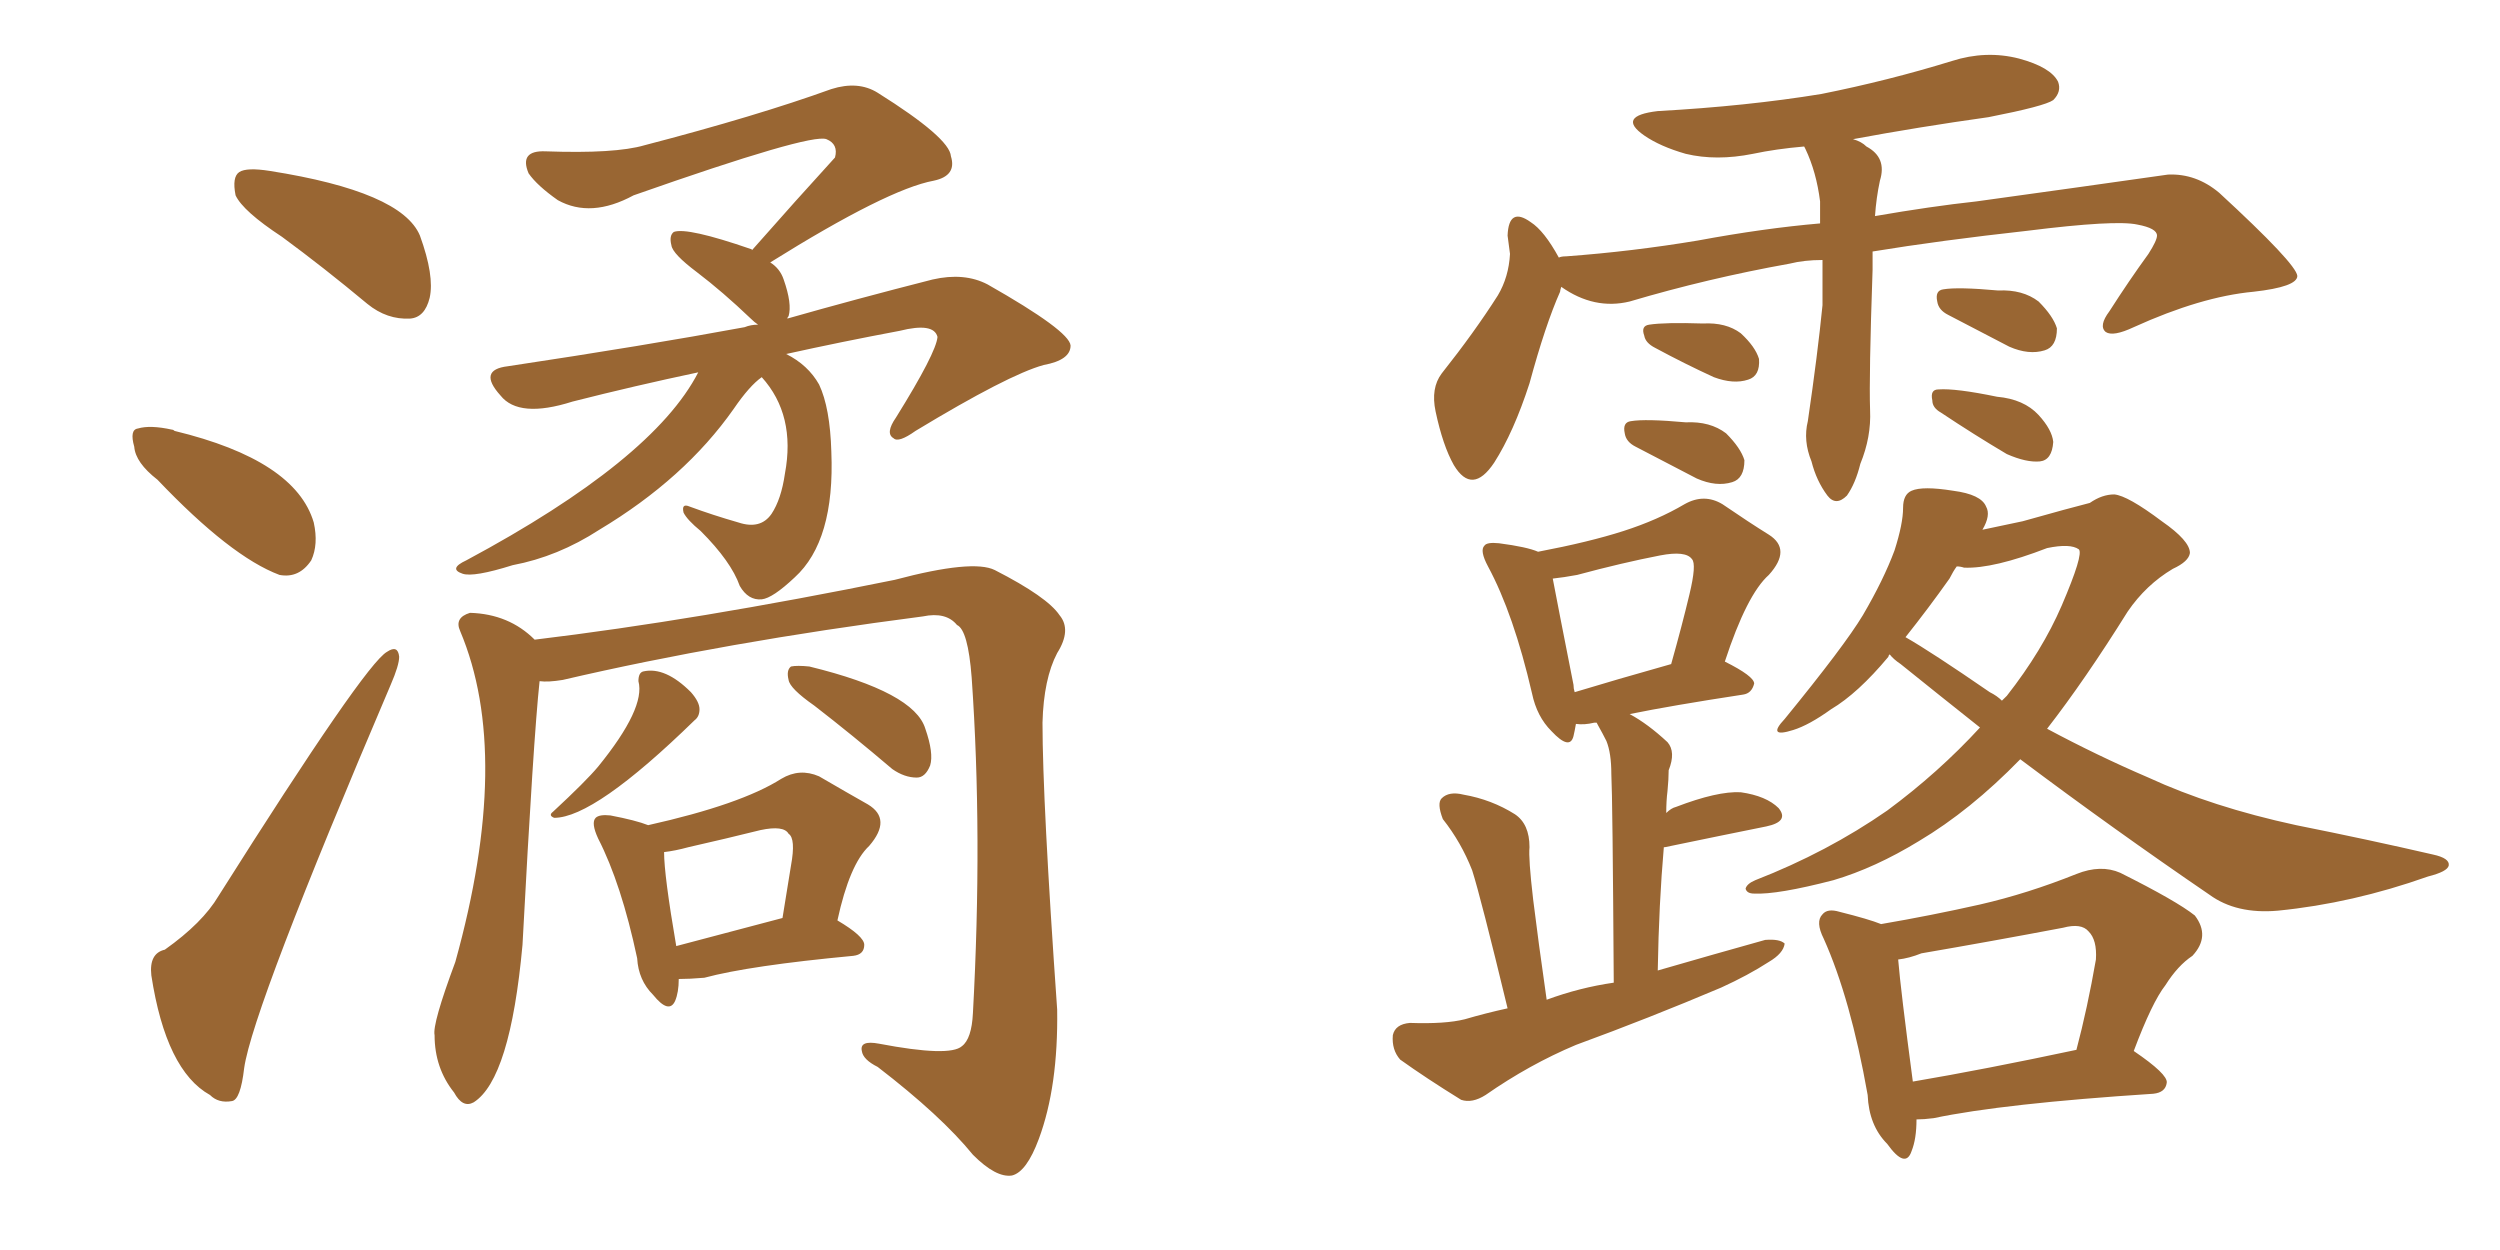 <svg xmlns="http://www.w3.org/2000/svg" xmlns:xlink="http://www.w3.org/1999/xlink" width="300" height="150"><path fill="#996633" padding="10" d="M33.84 28.42L33.84 28.42Q29.15 25.34 28.27 23.44L28.27 23.44Q27.83 21.24 28.71 20.65L28.71 20.65Q29.59 20.07 32.37 20.51L32.37 20.51Q48.19 23.00 50.39 28.27L50.39 28.27Q52.15 33.11 51.56 35.74L51.56 35.74Q50.98 38.09 49.22 38.23L49.22 38.23Q46.44 38.38 44.09 36.47L44.09 36.47Q38.82 32.08 33.84 28.42ZM18.90 57.57L18.90 57.57Q16.26 55.52 16.11 53.61L16.11 53.61Q15.53 51.56 16.55 51.42L16.55 51.42Q18.02 50.98 20.65 51.56L20.65 51.56Q20.80 51.56 20.95 51.71L20.95 51.71Q35.45 55.22 37.65 62.70L37.65 62.70Q38.23 65.33 37.35 67.24L37.35 67.24Q35.89 69.43 33.54 68.99L33.54 68.99Q27.69 66.80 18.90 57.57ZM19.78 113.96L19.78 113.96Q24.32 110.74 26.22 107.52L26.22 107.52Q43.80 79.69 46.44 78.22L46.44 78.22Q47.75 77.34 47.90 78.81L47.90 78.81Q47.90 79.83 46.88 82.18L46.88 82.18Q30.32 121.00 29.30 128.17L29.30 128.17Q28.86 131.98 27.83 132.13L27.83 132.13Q26.22 132.42 25.20 131.40L25.20 131.40Q19.92 128.47 18.16 117.04L18.16 117.04Q17.87 114.40 19.78 113.96ZM83.79 44.68L83.79 44.68Q76.17 46.29 68.70 48.19L68.70 48.19Q62.26 50.24 60.06 47.46L60.06 47.46Q57.28 44.38 60.94 43.95L60.94 43.95Q77.49 41.46 89.36 39.26L89.36 39.26Q90.09 38.96 90.97 38.96L90.97 38.96Q90.53 38.67 90.09 38.23L90.09 38.23Q86.72 35.01 83.64 32.67L83.64 32.67Q80.71 30.47 80.57 29.44L80.57 29.44Q80.27 28.27 80.86 27.83L80.86 27.83Q82.47 27.25 90.09 29.88L90.09 29.88Q90.23 29.88 90.23 30.03L90.23 30.03Q95.65 23.88 100.20 18.90L100.20 18.90Q100.63 17.29 99.17 16.70L99.17 16.70Q97.27 15.97 76.03 23.44L76.03 23.44Q70.90 26.22 66.94 24.02L66.94 24.02Q64.45 22.27 63.43 20.80L63.43 20.80Q62.26 18.02 65.48 18.16L65.48 18.16Q73.83 18.46 77.34 17.43L77.34 17.43Q90.82 13.92 99.76 10.69L99.76 10.69Q102.98 9.67 105.32 11.13L105.32 11.13Q113.96 16.55 114.11 18.75L114.11 18.75Q114.84 21.09 112.06 21.68L112.06 21.68Q106.49 22.71 92.43 31.49L92.43 31.49Q93.60 32.23 94.04 33.54L94.04 33.54Q95.07 36.47 94.63 37.94L94.63 37.94Q94.48 38.09 94.48 38.23L94.48 38.23Q102.69 35.89 111.91 33.54L111.91 33.54Q115.72 32.67 118.51 34.13L118.51 34.13Q128.32 39.70 128.47 41.46L128.47 41.46Q128.47 43.21 125.24 43.80L125.24 43.80Q121.00 44.97 109.86 51.71L109.86 51.71Q107.81 53.17 107.23 52.59L107.23 52.59Q106.20 52.00 107.52 50.10L107.52 50.10Q112.35 42.33 112.50 40.43L112.50 40.43Q112.06 38.67 107.96 39.70L107.96 39.70Q100.93 41.02 94.34 42.48L94.34 42.48Q96.97 43.80 98.29 46.14L98.29 46.14Q99.61 48.93 99.76 54.20L99.76 54.20Q100.20 64.89 95.36 69.29L95.36 69.29Q92.72 71.78 91.41 71.92L91.41 71.92Q89.79 72.07 88.77 70.31L88.77 70.31Q87.74 67.38 84.08 63.72L84.08 63.72Q82.47 62.40 82.03 61.52L82.03 61.52Q81.74 60.35 82.76 60.79L82.76 60.79Q85.55 61.82 88.62 62.70L88.62 62.70Q91.26 63.57 92.58 61.67L92.58 61.67Q93.75 59.91 94.19 56.84L94.19 56.84Q95.51 49.80 91.41 45.26L91.41 45.26Q89.94 46.29 88.04 49.07L88.04 49.07Q82.18 57.42 71.92 63.57L71.92 63.57Q66.94 66.80 61.52 67.82L61.52 67.82Q56.84 69.29 55.52 68.85L55.52 68.85Q53.76 68.26 55.96 67.24L55.96 67.24Q78.37 55.22 83.79 44.68ZM64.75 81.74L64.75 81.74Q64.01 88.62 62.70 113.38L62.70 113.38Q61.23 129.49 56.84 132.28L56.84 132.28Q55.52 133.01 54.49 131.10L54.49 131.10Q52.15 128.17 52.15 124.22L52.15 124.22Q51.86 122.90 54.64 115.43L54.64 115.43Q61.52 90.67 55.22 75.73L55.22 75.73Q54.49 74.12 56.40 73.54L56.40 73.54Q61.08 73.68 64.16 76.76L64.16 76.76Q83.64 74.41 107.37 69.58L107.37 69.58Q116.75 67.09 119.38 68.41L119.38 68.41Q125.68 71.63 127.15 73.83L127.15 73.83Q128.61 75.59 126.86 78.37L126.86 78.37Q125.24 81.45 125.10 86.72L125.10 86.72Q125.10 96.09 126.86 121.14L126.86 121.14Q127.00 130.37 124.66 136.67L124.66 136.67Q123.19 140.63 121.44 141.06L121.44 141.06Q119.53 141.36 116.75 138.57L116.75 138.57Q112.94 133.89 105.32 128.03L105.32 128.03Q103.56 127.15 103.42 126.12L103.42 126.12Q103.13 124.80 105.47 125.24L105.47 125.24Q113.96 126.86 115.43 125.54L115.43 125.54Q116.60 124.66 116.75 121.58L116.75 121.58Q117.92 100.20 116.60 81.30L116.60 81.30Q116.16 75.59 114.84 75L114.84 75Q113.53 73.39 110.74 73.97L110.74 73.97Q87.01 77.05 67.53 81.59L67.53 81.59Q65.77 81.88 64.75 81.74ZM76.61 81.74L76.61 81.74Q76.61 80.71 77.20 80.57L77.20 80.57Q79.83 79.98 82.91 83.06L82.91 83.06Q83.94 84.23 83.94 85.11L83.94 85.11Q83.94 85.99 83.35 86.43L83.35 86.43Q71.34 98.14 66.50 98.14L66.50 98.14Q65.77 97.85 66.36 97.41L66.36 97.41Q70.31 93.75 71.78 91.99L71.78 91.99Q77.49 84.96 76.61 81.74ZM97.71 84.67L97.71 84.67Q94.78 82.62 94.63 81.59L94.63 81.59Q94.34 80.42 94.92 79.98L94.92 79.98Q95.65 79.83 97.12 79.98L97.12 79.98Q109.72 83.06 111.04 87.45L111.04 87.45Q112.06 90.38 111.62 91.85L111.62 91.85Q111.04 93.31 110.01 93.31L110.01 93.31Q108.54 93.31 107.08 92.29L107.08 92.29Q102.25 88.18 97.71 84.67ZM81.45 117.48L81.45 117.48Q81.45 119.09 81.01 120.12L81.01 120.12Q80.27 121.73 78.37 119.38L78.37 119.38Q76.61 117.63 76.46 114.99L76.46 114.99Q74.56 106.05 71.78 100.63L71.78 100.63Q70.90 98.73 71.48 98.14L71.48 98.14Q71.92 97.71 73.24 97.85L73.24 97.85Q76.32 98.44 77.78 99.02L77.78 99.02Q88.92 96.53 93.75 93.46L93.75 93.46Q95.95 92.14 98.29 93.16L98.29 93.16Q101.81 95.21 104.15 96.53L104.15 96.53Q107.08 98.29 104.30 101.51L104.30 101.51Q101.95 103.71 100.49 110.45L100.49 110.45Q103.71 112.35 103.71 113.38L103.71 113.38Q103.71 114.55 102.39 114.70L102.39 114.70Q89.94 115.87 84.52 117.33L84.52 117.33Q82.76 117.48 81.45 117.48ZM81.15 113.53L81.15 113.53L81.15 113.53Q86.72 112.06 93.90 110.16L93.90 110.16Q94.48 106.64 94.92 103.86L94.92 103.86Q95.51 100.63 94.63 100.05L94.63 100.05Q94.04 99.02 91.26 99.61L91.26 99.61Q87.16 100.63 82.62 101.66L82.62 101.66Q81.01 102.10 79.69 102.25L79.69 102.25Q79.69 105.03 81.15 113.53ZM218.70 31.20L218.70 31.20Q216.50 31.20 214.75 31.64L214.75 31.64Q204.93 33.40 195.56 36.18L195.56 36.18Q191.31 37.21 187.35 34.42L187.35 34.42Q187.21 34.86 187.21 35.01L187.21 35.01Q185.45 38.96 183.54 46.00L183.54 46.00Q181.64 51.86 179.30 55.52L179.30 55.52Q176.66 59.47 174.46 55.81L174.46 55.81Q173.14 53.47 172.27 49.37L172.27 49.37Q171.68 46.58 173.00 44.82L173.00 44.82Q176.95 39.84 179.74 35.45L179.74 35.45Q181.05 33.25 181.20 30.47L181.20 30.47Q181.05 29.30 180.91 28.27L180.91 28.27Q181.05 24.76 183.69 26.66L183.69 26.66Q185.30 27.69 187.06 30.91L187.06 30.91Q187.35 30.76 187.94 30.76L187.94 30.76Q195.85 30.18 203.76 28.86L203.76 28.86Q211.67 27.39 218.41 26.81L218.41 26.81Q218.41 25.49 218.41 24.17L218.41 24.17Q217.97 20.65 216.65 17.87L216.65 17.87Q216.50 17.58 216.50 17.58L216.50 17.58Q213.13 17.87 210.35 18.46L210.35 18.46Q205.96 19.34 202.29 18.46L202.29 18.46Q199.22 17.58 197.31 16.26L197.31 16.26Q193.95 13.92 198.93 13.33L198.93 13.33Q209.62 12.74 218.55 11.28L218.55 11.28Q226.61 9.67 234.23 7.32L234.23 7.32Q238.33 6.01 242.29 7.03L242.29 7.03Q246.09 8.06 246.97 9.81L246.97 9.81Q247.41 10.99 246.39 12.01L246.39 12.01Q245.36 12.74 238.62 14.06L238.62 14.06Q230.27 15.23 222.36 16.70L222.36 16.70Q223.39 16.99 223.97 17.58L223.97 17.58Q226.46 18.90 225.59 21.68L225.59 21.68Q225.15 23.73 225 25.93L225 25.93Q231.74 24.76 237.16 24.17L237.16 24.17Q249.90 22.41 260.16 20.95L260.16 20.95Q263.53 20.80 266.31 23.14L266.31 23.14Q275.54 31.64 275.68 33.11L275.68 33.11Q275.68 34.42 270.41 35.01L270.41 35.01Q264.11 35.60 256.05 39.26L256.05 39.26Q253.56 40.43 252.69 39.84L252.69 39.84Q251.81 39.11 253.13 37.35L253.13 37.35Q255.47 33.69 257.81 30.47L257.81 30.47Q258.84 28.86 258.84 28.27L258.84 28.27Q258.84 27.39 256.49 26.95L256.49 26.95Q253.86 26.37 243.31 27.69L243.31 27.69Q232.76 28.86 224.71 30.18L224.71 30.18Q224.71 31.35 224.71 32.37L224.71 32.37Q224.27 45.12 224.41 49.22L224.41 49.22Q224.56 52.44 223.24 55.66L223.24 55.66Q222.66 58.01 221.63 59.47L221.63 59.47Q220.31 60.79 219.29 59.47L219.29 59.47Q217.97 57.71 217.38 55.37L217.38 55.37Q216.36 52.88 216.94 50.54L216.94 50.54Q218.12 42.48 218.70 36.62L218.70 36.62Q218.70 33.84 218.70 31.20ZM198.63 41.75L198.63 41.75Q197.46 41.16 197.31 40.28L197.31 40.28Q196.88 39.11 197.90 38.96L197.90 38.96Q199.80 38.67 204.35 38.82L204.35 38.82Q207.13 38.67 208.89 39.99L208.89 39.99Q210.64 41.60 211.08 43.07L211.08 43.07Q211.23 45.12 209.77 45.56L209.77 45.56Q208.01 46.14 205.66 45.26L205.66 45.26Q202.15 43.65 198.63 41.75ZM196.29 53.61L196.29 53.61Q195.12 53.03 194.97 52.00L194.97 52.00Q194.68 50.68 195.70 50.54L195.70 50.54Q197.46 50.24 202.29 50.68L202.29 50.68Q205.22 50.54 207.13 52.00L207.13 52.00Q208.89 53.76 209.33 55.22L209.33 55.22Q209.33 57.42 207.86 57.86L207.86 57.86Q205.96 58.45 203.61 57.42L203.61 57.42Q199.95 55.52 196.29 53.61ZM233.79 37.79L233.79 37.79Q232.62 37.21 232.47 36.18L232.47 36.18Q232.18 34.86 233.20 34.72L233.20 34.72Q234.96 34.42 239.79 34.86L239.79 34.86Q242.72 34.72 244.63 36.18L244.63 36.18Q246.39 37.94 246.83 39.40L246.83 39.40Q246.83 41.60 245.36 42.04L245.36 42.04Q243.46 42.63 241.11 41.60L241.11 41.60Q237.45 39.70 233.79 37.79ZM232.91 49.51L232.91 49.51Q231.88 48.93 231.88 48.05L231.88 48.05Q231.59 46.73 232.62 46.73L232.62 46.73Q234.67 46.58 239.65 47.61L239.65 47.61Q242.87 47.90 244.63 49.80L244.63 49.80Q246.24 51.56 246.39 53.03L246.39 53.03Q246.24 55.22 244.78 55.37L244.78 55.37Q243.16 55.52 240.82 54.49L240.82 54.49Q236.87 52.15 232.91 49.51ZM180.91 121.00L180.91 121.00Q177.69 107.67 176.66 104.44L176.66 104.44Q175.34 101.07 173.14 98.29L173.14 98.29Q172.41 96.39 173.00 95.80L173.00 95.80Q173.88 94.92 175.63 95.36L175.63 95.36Q179.00 95.95 181.79 97.71L181.79 97.71Q183.54 98.88 183.54 101.66L183.54 101.66Q183.40 102.98 183.98 107.96L183.98 107.96Q184.57 112.79 185.60 119.97L185.60 119.97Q189.55 118.51 193.65 117.92L193.65 117.92Q193.51 95.65 193.36 92.87L193.36 92.87Q193.36 90.38 192.77 88.92L192.77 88.92Q192.33 88.04 191.75 87.01L191.75 87.01Q191.60 86.72 191.60 86.72L191.60 86.72Q191.31 86.72 191.31 86.72L191.31 86.72Q190.14 87.01 189.11 86.87L189.11 86.87Q188.96 87.74 188.82 88.33L188.82 88.33Q188.38 90.09 186.18 87.74L186.18 87.74Q184.42 85.99 183.84 83.20L183.84 83.20Q181.64 73.68 178.56 67.97L178.56 67.97Q177.54 66.06 178.13 65.48L178.13 65.48Q178.42 65.04 179.88 65.19L179.88 65.19Q183.25 65.63 184.57 66.21L184.57 66.21Q190.72 65.04 194.82 63.72L194.82 63.72Q198.93 62.40 202.15 60.50L202.15 60.50Q204.49 59.18 206.69 60.50L206.69 60.50Q209.91 62.70 212.26 64.16L212.26 64.16Q215.04 65.92 212.26 68.99L212.26 68.99Q209.62 71.34 206.98 79.39L206.98 79.39Q210.50 81.15 210.50 82.03L210.50 82.03Q210.21 83.20 209.18 83.35L209.18 83.35Q200.54 84.67 195.56 85.69L195.56 85.69Q197.75 86.87 200.10 89.06L200.10 89.06Q201.12 90.23 200.24 92.43L200.24 92.43Q200.24 93.46 200.10 94.92L200.10 94.92Q199.95 96.09 199.95 97.56L199.95 97.56Q200.54 96.97 201.12 96.83L201.12 96.83Q206.10 94.92 208.89 95.07L208.89 95.07Q211.96 95.51 213.43 96.97L213.43 96.97Q214.75 98.58 211.96 99.17L211.96 99.17Q206.84 100.20 199.80 101.66L199.80 101.66Q199.80 101.66 199.66 101.66L199.66 101.66Q199.07 108.40 198.93 116.46L198.93 116.46Q205.52 114.55 211.82 112.79L211.82 112.79Q213.57 112.65 214.16 113.23L214.16 113.23Q214.01 114.40 212.26 115.43L212.26 115.43Q209.77 117.04 206.54 118.51L206.54 118.51Q197.90 122.17 189.11 125.39L189.11 125.39Q183.54 127.73 178.27 131.40L178.27 131.40Q176.66 132.42 175.34 131.98L175.34 131.98Q171.09 129.35 168.02 127.15L168.02 127.15Q166.99 125.98 167.14 124.22L167.14 124.22Q167.43 122.90 169.19 122.75L169.19 122.75Q173.44 122.90 175.78 122.31L175.78 122.31Q178.27 121.58 180.91 121.00ZM188.96 83.06L188.96 83.06Q193.80 81.59 200.54 79.69L200.54 79.69Q201.86 75 202.73 71.34L202.73 71.34Q203.61 67.68 203.03 67.09L203.03 67.09Q202.29 66.06 199.22 66.65L199.22 66.65Q194.68 67.53 189.26 68.99L189.26 68.99Q187.65 69.29 186.33 69.43L186.33 69.43Q186.91 72.51 188.82 82.18L188.82 82.18Q188.82 82.62 188.96 83.06ZM229.98 134.33L229.98 134.33Q229.98 136.67 229.39 138.13L229.39 138.13Q228.66 140.33 226.46 137.26L226.46 137.26Q224.27 135.06 224.12 131.40L224.12 131.40Q222.07 119.82 218.85 112.65L218.85 112.65Q217.82 110.60 218.70 109.72L218.70 109.72Q219.29 108.98 220.75 109.42L220.75 109.42Q224.27 110.30 225.73 110.89L225.73 110.89Q231.74 109.86 237.60 108.54L237.60 108.54Q243.31 107.23 249.17 104.88L249.17 104.88Q252.10 103.71 254.44 104.74L254.44 104.74Q261.18 108.11 263.38 109.86L263.38 109.86Q265.28 112.35 263.09 114.70L263.09 114.70Q261.33 115.87 259.86 118.21L259.86 118.21Q258.25 120.26 256.05 126.12L256.05 126.12Q260.16 128.91 260.01 129.93L260.01 129.93Q259.86 131.10 258.40 131.25L258.40 131.25Q240.38 132.42 232.03 134.18L232.03 134.18Q230.86 134.33 229.98 134.33ZM229.54 129.79L229.54 129.79Q238.18 128.32 249.17 125.98L249.17 125.98Q250.49 121.00 251.51 115.14L251.51 115.14Q251.66 112.79 250.63 111.77L250.63 111.77Q249.76 110.74 247.56 111.33L247.56 111.33Q239.06 112.94 230.57 114.40L230.57 114.40Q229.10 114.99 227.78 115.14L227.78 115.14Q228.08 118.80 229.54 129.79ZM237.89 63.57L237.89 63.57Q239.94 63.13 242.72 62.55L242.72 62.55Q248.44 60.94 250.78 60.35L250.78 60.35Q252.25 59.33 253.71 59.33L253.71 59.33Q255.32 59.47 259.42 62.55L259.42 62.55Q262.79 64.89 262.79 66.36L262.79 66.36Q262.65 67.38 260.74 68.26L260.74 68.26Q257.52 70.17 255.32 73.39L255.32 73.39Q250.20 81.59 245.65 87.45L245.65 87.45Q251.66 90.67 257.81 93.31L257.81 93.31Q265.43 96.83 275.54 99.02L275.54 99.02Q284.33 100.78 291.94 102.54L291.94 102.54Q293.99 102.98 293.85 103.86L293.85 103.86Q293.70 104.59 291.36 105.18L291.36 105.18Q282.28 108.40 273.34 109.28L273.34 109.28Q268.36 109.72 265.14 107.37L265.14 107.37Q253.56 99.46 242.43 91.11L242.43 91.11Q236.43 97.27 230.27 100.93L230.27 100.93Q225 104.15 220.02 105.62L220.02 105.62Q213.28 107.37 210.50 107.23L210.50 107.23Q209.62 107.23 209.47 106.64L209.47 106.64Q209.62 106.05 210.64 105.62L210.64 105.62Q219.29 102.25 226.46 97.27L226.46 97.27Q232.62 92.72 237.60 87.30L237.60 87.30Q232.62 83.35 228.08 79.69L228.08 79.69Q227.20 79.10 226.76 78.52L226.76 78.52Q226.61 78.66 226.61 78.81L226.61 78.81Q222.95 83.20 219.73 85.11L219.73 85.11Q217.09 87.01 215.19 87.60L215.19 87.60Q211.96 88.62 214.16 86.28L214.16 86.28Q221.34 77.49 223.54 73.83L223.54 73.83Q226.03 69.58 227.34 66.06L227.34 66.06Q228.37 62.84 228.37 60.94L228.37 60.94Q228.37 59.33 229.39 58.89L229.39 58.89Q230.71 58.30 234.38 58.89L234.38 58.89Q237.74 59.33 238.33 60.79L238.33 60.79Q238.92 61.82 237.89 63.57ZM233.94 69.43L233.94 69.43L233.94 69.43Q231.45 72.95 228.66 76.46L228.66 76.46Q231.74 78.22 238.77 83.06L238.77 83.06Q239.65 83.50 240.23 84.08L240.23 84.08Q240.67 83.64 240.82 83.50L240.82 83.50Q245.07 78.08 247.41 72.66L247.41 72.66Q250.05 66.50 249.46 65.92L249.46 65.92Q248.44 65.19 245.65 65.77L245.65 65.77Q239.21 68.26 235.69 68.12L235.69 68.12Q235.25 67.97 234.81 67.97L234.81 67.97Q234.38 68.55 233.94 69.43Z"/></svg>